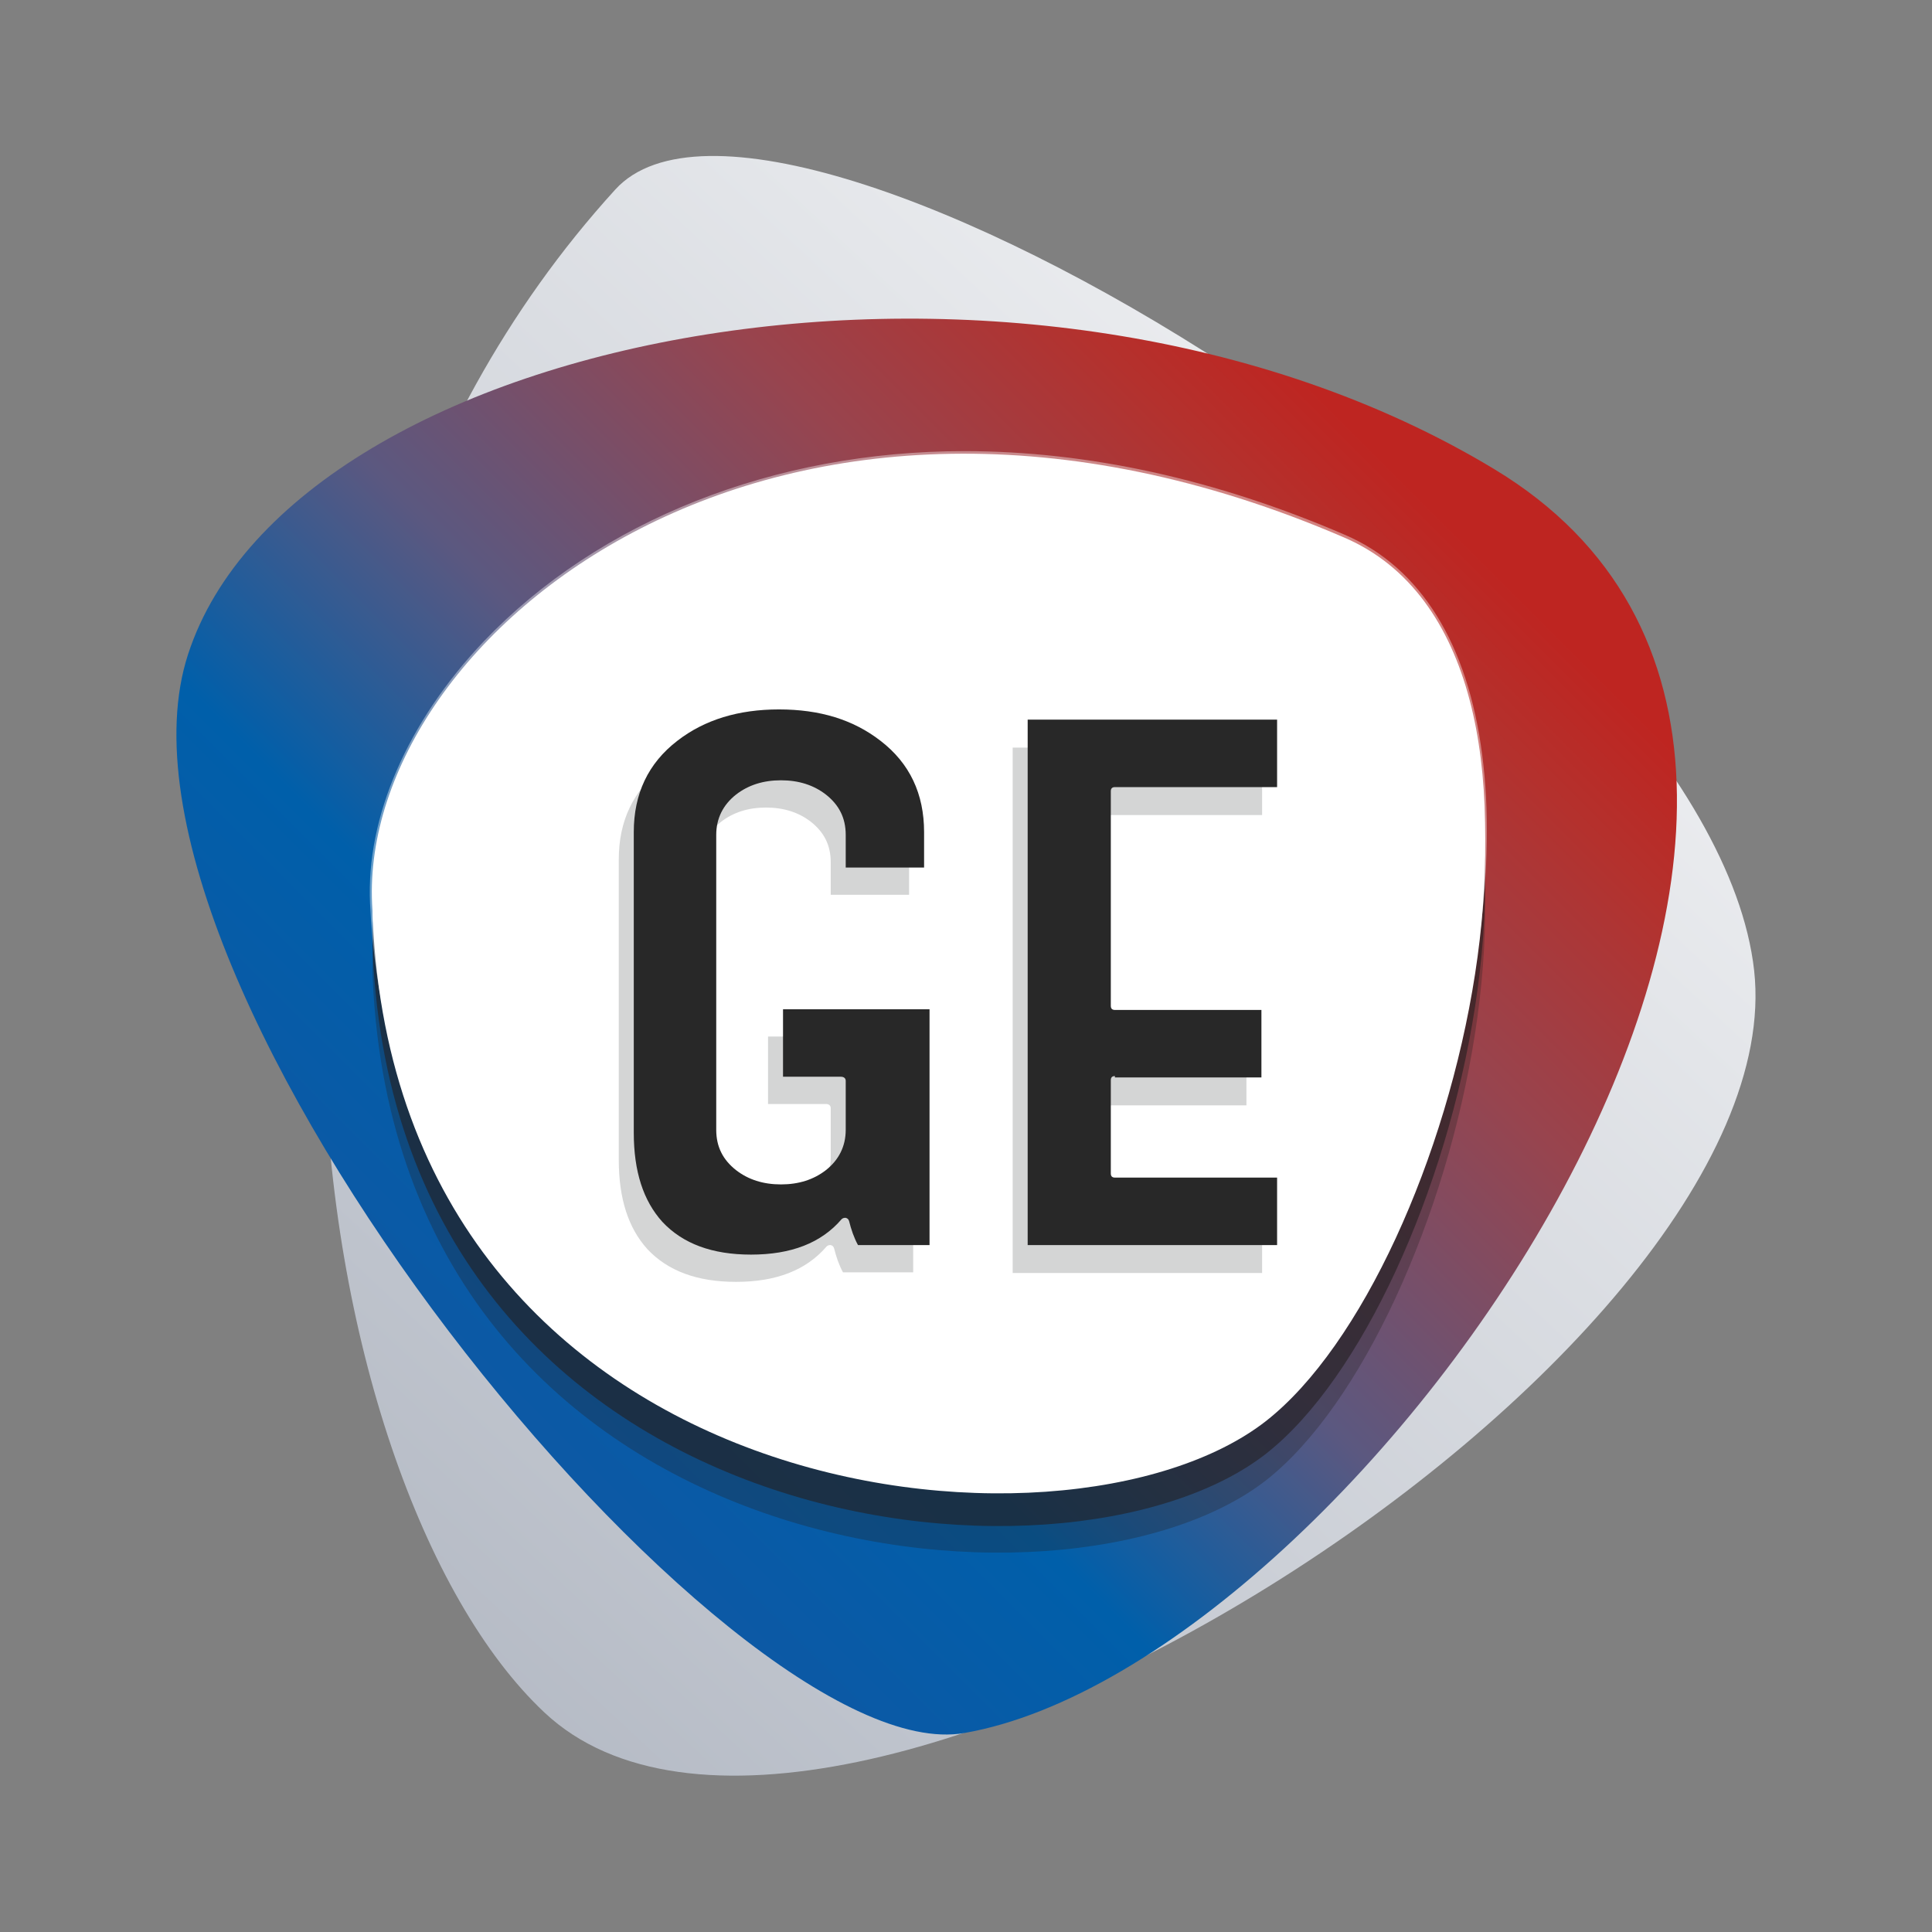 <svg xmlns="http://www.w3.org/2000/svg" xmlns:xlink="http://www.w3.org/1999/xlink" id="Layer_1" x="0px" y="0px" viewBox="0 0 283.5 283.5" style="enable-background:new 0 0 283.5 283.5;" xml:space="preserve"><rect x="0" y="0" width="283.5" height="283.5" fill="#808080" stroke="none"/><style type="text/css">	.st0{fill:#FFFFFF;}	.st1{fill:url(#SVGID_1_);}	.st2{fill:url(#SVGID_2_);}	.st3{fill:url(#SVGID_3_);}	.st4{opacity:0.3;fill:#231F20;}	.st5{opacity:0.6;fill:#231F20;}	.st6{opacity:0.4;}	.st7{fill:#D4D5D5;}	.st8{fill:#282828;}	.st9{fill:url(#SVGID_4_);}	.st10{fill:url(#SVGID_5_);}	.st11{fill:url(#SVGID_6_);}	.st12{fill:url(#SVGID_7_);}	.st13{fill:url(#SVGID_8_);}	.st14{fill:url(#SVGID_9_);}	.st15{fill:url(#SVGID_10_);}	.st16{fill:url(#SVGID_11_);}	.st17{fill:url(#SVGID_12_);}	.st18{fill:url(#SVGID_13_);}	.st19{fill:#1E1E1C;}	.st20{fill:#2B4A97;}	.st21{fill:#005EAA;}	.st22{fill:#BE2521;}	.st23{fill:#B2B9C3;}	.st24{fill:#1C1B1A;}	.st25{fill:#272B2B;}</style><g>	<g>		<g>			<linearGradient id="SVGID_1_" gradientUnits="userSpaceOnUse" x1="38.444" y1="243.888" x2="259.954" y2="5.502">				<stop offset="0" style="stop-color:#B1B7C2"></stop>				<stop offset="1" style="stop-color:#FFFFFF"></stop>			</linearGradient>			<path class="st1" d="M90.3,27.8c23.8-26.1,160.7,57.6,167.1,114.6c6.3,57-136.5,147.4-177.5,108.9    C44.3,217.9,25.7,98.7,90.3,27.8z"></path>			<linearGradient id="SVGID_2_" gradientUnits="userSpaceOnUse" x1="-8.344" y1="274.663" x2="201.135" y2="65.183">				<stop offset="0" style="stop-color:#2C4897"></stop>				<stop offset="0.5" style="stop-color:#005FAA"></stop>				<stop offset="0.642" style="stop-color:#5B5880"></stop>				<stop offset="0.818" style="stop-color:#98444E"></stop>				<stop offset="0.941" style="stop-color:#B4312D"></stop>				<stop offset="1" style="stop-color:#BE2521"></stop>			</linearGradient>			<path class="st2" d="M141.5,254.3C107.2,260.3,12,143.8,27.6,96c15.6-47.9,123.6-68.2,191.6-27.2    C292.2,112.7,199.6,244.2,141.5,254.3z"></path>			<g>				<path class="st4" d="M197.3,90.1c38.4,16.6,16.5,105.1-11.5,127.1C156.2,240.3,58.7,230,54.7,143.8     C52.8,104.7,113.9,54.2,197.3,90.1z"></path>				<path class="st5" d="M197.3,86.2c38.4,16.6,16.5,105.1-11.5,127.1c-29.5,23.1-127.1,12.8-131.1-73.4     C52.8,100.7,113.9,50.2,197.3,86.2z"></path>				<path class="st0" d="M197.3,81.4c38.4,16.6,16.5,105.1-11.5,127.1c-29.5,23.1-127.1,12.8-131.1-73.4     C52.8,95.9,113.9,45.4,197.3,81.4z"></path>				<path class="st0" d="M197.3,78.9C235.7,95.5,213.8,184,185.7,206c-29.5,23.1-127.1,12.8-131.1-73.4     C52.8,93.4,113.9,42.9,197.3,78.9z"></path>				<g class="st6">					<path class="st0" d="M146.5,216.9c-21.9,0-43.7-7-59.8-19.2c-19.9-15-31.1-37.6-32.4-65.1c-0.6-12.7,5.5-26.7,16.7-38.5      c16.9-17.7,42.6-27.9,70.5-27.9c18.1,0,36.9,4.1,55.9,12.3c11.1,4.8,18,16,20.1,32.3c4.2,32.3-11.5,79.5-31.6,95.3      C177.2,213,162.9,216.9,146.5,216.9z M141.5,66.9c-27.7,0-53.3,10.1-70,27.7c-11.1,11.6-17.1,25.5-16.5,38      c2.7,57.8,47.9,83.7,91.6,83.7c16.2,0,30.4-3.9,39-10.6c20-15.6,35.5-62.5,31.4-94.7c-2.1-16.1-8.9-27.2-19.8-31.8      C178.3,71,159.6,66.9,141.5,66.9z"></path>				</g>			</g>		</g>	</g>	<g>		<g>			<path class="st7" d="M161.4,162c-0.4,0-0.6,0.2-0.6,0.6v13.7c0,0.4,0.2,0.6,0.6,0.6h23.8v9.9h-36.6v-77.1h36.6v9.9h-23.8    c-0.4,0-0.6,0.2-0.6,0.6v31.5c0,0.4,0.2,0.6,0.6,0.6h21.5v9.9H161.4z"></path>			<g>				<path class="st7" d="M134,152.1h-21.3v9.9h8.5c0.4,0,0.7,0.2,0.7,0.6v7.2c0,2.4-1,4.4-2.9,5.9c-1.8,1.4-4,2.1-6.6,2.1     s-4.8-0.7-6.6-2.1c-1.9-1.5-2.9-3.4-2.9-5.9v-43.3c0-2.4,1-4.4,2.9-5.9c1.8-1.4,4-2.1,6.6-2.1s4.8,0.7,6.6,2.1     c1.9,1.5,2.9,3.4,2.9,5.9v4.8h11.5v-5.2c0-5.6-2.1-10.1-6.4-13.4c-4-3.1-8.9-4.6-14.9-4.6c-5.9,0-10.9,1.5-14.9,4.6     c-4.3,3.3-6.4,7.8-6.4,13.4v44.1c0,5.7,1.4,10,4.2,13.1c3,3.2,7.3,4.8,13,4.8c5.9,0,10.3-1.7,13.3-5.2c0.1-0.1,0.3-0.2,0.5-0.2     h0.1c0.3,0.1,0.4,0.2,0.5,0.5c0.3,1.2,0.7,2.4,1.3,3.5H134v-5.4V152.1z"></path>			</g>		</g>		<g>			<g>				<path class="st8" d="M163.6,157.9c-0.4,0-0.6,0.2-0.6,0.6v13.7c0,0.4,0.2,0.6,0.6,0.6h23.8v9.9h-36.6v-77.1h36.6v9.9h-23.8     c-0.4,0-0.6,0.2-0.6,0.6v31.5c0,0.4,0.2,0.6,0.6,0.6h21.5v9.9H163.6z"></path>				<g>					<path class="st8" d="M136.2,148.1h-21.3v9.9h8.5c0.4,0,0.7,0.2,0.7,0.6v7.2c0,2.4-1,4.4-2.9,5.9c-1.8,1.4-4,2.1-6.6,2.1      c-2.6,0-4.8-0.7-6.6-2.1c-1.9-1.5-2.9-3.4-2.9-5.9v-43.3c0-2.4,1-4.4,2.9-5.9c1.8-1.4,4-2.1,6.6-2.1c2.6,0,4.8,0.7,6.6,2.1      c1.9,1.5,2.9,3.4,2.9,5.9v4.8h11.5v-5.2c0-5.6-2.1-10.1-6.4-13.4c-4-3.1-8.9-4.6-14.9-4.6c-5.9,0-10.9,1.5-14.9,4.6      c-4.3,3.3-6.4,7.8-6.4,13.4v44.1c0,5.7,1.4,10,4.2,13.1c3,3.2,7.3,4.8,13,4.8c5.9,0,10.3-1.7,13.3-5.2c0.1-0.1,0.3-0.2,0.5-0.2      h0.1c0.3,0.1,0.4,0.2,0.5,0.5c0.3,1.2,0.7,2.4,1.3,3.5h10.5v-5.4V148.1z"></path>				</g>			</g>		</g>	</g></g></svg>